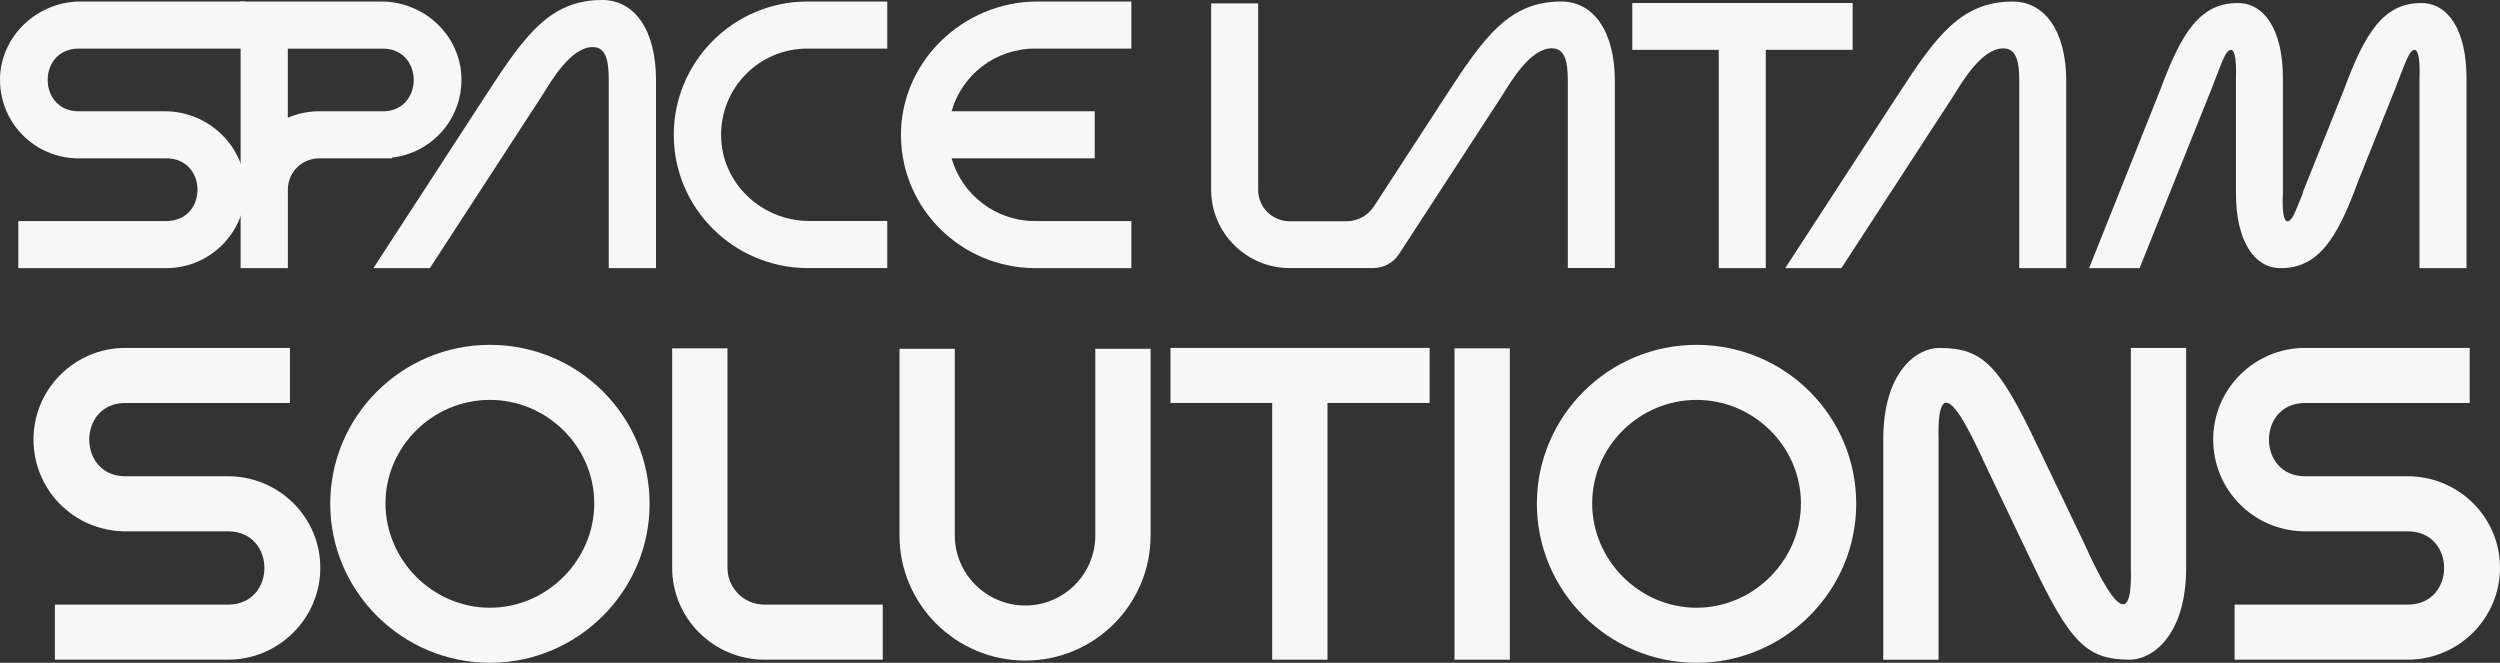 <svg xmlns="http://www.w3.org/2000/svg" width="645" height="171" viewBox="0 0 645 171" fill="none"><rect x="0" y="0" width="645" height="171" fill="#333333" stroke="none"/><g clip-path="url(#clip0_43_285)"><path d="M74.804 89.761V103.966H32.348C19.917 103.966 19.917 122.875 32.348 122.875H58.815C71.939 122.875 82.637 133.411 82.637 146.478C82.637 159.544 71.939 170.195 58.815 170.195H14.164V155.99H58.815C71.361 155.99 71.361 137.08 58.815 137.08H31.77C18.877 136.735 8.641 126.315 8.641 113.363C8.641 100.412 19.224 89.761 32.348 89.761H74.815H74.804Z" fill="#F7F7F7"></path><path d="M167.595 129.984C167.595 152.551 149.065 171 126.398 171C103.732 171 85.201 152.551 85.201 129.984C85.201 107.417 103.616 88.968 126.398 88.968C149.18 88.968 167.595 107.302 167.595 129.984ZM153.316 129.869C153.316 115.204 141.117 103.173 126.387 103.173C111.657 103.173 99.457 115.204 99.457 129.869C99.457 144.534 111.657 156.795 126.387 156.795C141.117 156.795 153.316 144.534 153.316 129.869Z" fill="#F7F7F7"></path><path d="M227.75 155.99V170.195H197.24C184.116 170.195 173.418 159.544 173.418 146.478V89.876H187.686V146.478C187.686 151.746 191.948 155.99 197.24 155.99H227.75Z" fill="#F7F7F7"></path><path d="M232.071 138.116V89.991H246.339V138.116C246.339 148.088 254.506 156.22 264.523 156.22C274.539 156.22 282.591 148.088 282.591 138.116V89.991H296.859V138.116C296.859 155.99 282.36 170.425 264.523 170.425C246.685 170.425 232.071 155.99 232.071 138.116Z" fill="#F7F7F7"></path><path d="M328.224 103.966H301.988V89.761H368.844V103.966H342.492V170.195H328.224V103.966Z" fill="#F7F7F7"></path><path d="M375.267 89.876H389.535V170.195H375.267V89.876Z" fill="#F7F7F7"></path><path d="M478.907 129.984C478.907 152.551 460.376 171 437.71 171C415.043 171 396.513 152.551 396.513 129.984C396.513 107.417 414.928 88.968 437.71 88.968C460.491 88.968 478.907 107.302 478.907 129.984ZM464.639 129.869C464.639 115.204 452.439 103.173 437.71 103.173C422.98 103.173 410.78 115.204 410.78 129.869C410.78 144.534 422.98 156.795 437.71 156.795C452.439 156.795 464.639 144.534 464.639 129.869Z" fill="#F7F7F7"></path><path d="M564.027 146.478C564.027 164.237 555.051 170.195 549.528 170.195C538.253 170.195 534.105 165.732 524.205 144.994L512.698 120.932C509.244 113.594 499.574 91.372 500.152 113.375V170.206H485.884V113.375C485.884 95.616 494.745 89.773 500.268 89.773C511.659 89.773 515.69 94.132 525.591 114.859L537.56 139.841C541.707 149.008 550.337 166.997 549.759 146.489V89.773H564.027V146.489V146.478Z" fill="#F7F7F7"></path><path d="M637.179 89.761V103.966H594.711C582.28 103.966 582.28 122.875 594.711 122.875H621.178C634.302 122.875 645 133.411 645 146.478C645 159.544 634.302 170.195 621.178 170.195H576.527V155.99H621.178C633.725 155.99 633.725 137.08 621.178 137.08H594.133C581.241 136.735 571.005 126.315 571.005 113.363C571.005 100.412 581.587 89.761 594.711 89.761H637.179Z" fill="#F7F7F7"></path><path d="M63.274 0.391V12.537H20.275C9.646 12.537 9.646 28.709 20.275 28.709H42.548C53.905 28.709 63.482 37.957 63.286 49.263C63.089 60.259 54.009 69.173 42.918 69.173H4.725V57.027H42.907C53.639 57.027 53.639 40.855 42.907 40.855H19.778C8.884 40.568 0.196 31.837 -0 20.934C-0.197 9.639 9.427 0.391 20.772 0.391H63.274Z" fill="#F7F7F7"></path><path d="M169.259 69.173H157.059V20.577C157.059 15.482 156.274 12.146 152.923 12.146C147.309 12.146 142.295 20.773 140.031 24.396L110.906 69.173H96.338L125.463 24.396C135.502 8.914 141.994 0 155.373 0C163.644 0 169.247 7.637 169.247 20.577V69.173H169.259Z" fill="#F7F7F7"></path><path d="M208.18 69.173C189.187 68.977 173.834 53.691 173.834 34.782C173.834 15.873 189.291 0.391 208.284 0.391H228.917V12.537H208.284C195.83 12.537 185.791 22.694 186.045 35.254C186.299 47.423 196.593 57.015 208.815 57.015H228.917V69.162H208.192L208.18 69.173Z" fill="#F7F7F7"></path><path d="M245.507 28.709H282.441V40.855H245.507C248.176 50.16 256.805 57.027 266.995 57.027H291.891V69.173H266.799C248.014 68.977 232.799 54.036 232.452 35.426C232.094 16.16 248.314 0.391 267.665 0.391H291.891V12.537H266.995C256.794 12.537 248.152 19.346 245.507 28.709Z" fill="#F7F7F7"></path><path d="M98.325 0.391H74.272H62.073V69.173H74.272V48.895C74.272 44.49 77.819 40.855 82.348 40.855H101.144V40.66C111.426 39.463 119.282 30.71 119.051 20.117C118.808 9.075 109.427 0.391 98.337 0.391H98.325ZM98.776 28.709H82.336C79.46 28.709 76.733 29.307 74.261 30.377V12.549H98.764C109.393 12.549 109.393 28.721 98.764 28.721L98.776 28.709Z" fill="#F7F7F7"></path><path d="M402.82 0.391C389.512 0.391 383.054 9.259 373.072 24.649L354.472 53.243C352.913 55.647 350.232 57.084 347.367 57.084H332.73C328.247 57.084 324.608 53.461 324.608 48.998V0.874H312.478V48.998C312.478 60.086 321.593 69.162 332.73 69.162H354.264C356.968 69.162 359.486 67.793 360.953 65.538L387.559 24.637C389.812 21.037 394.803 12.457 400.383 12.457C403.71 12.457 404.495 15.769 404.495 20.83V69.15H416.626V20.853C416.626 7.994 411.046 0.391 402.832 0.391H402.82Z" fill="#F7F7F7"></path><path d="M443.44 12.859H421.131V0.782H477.982V12.859H455.57V69.173H443.44V12.859Z" fill="#F7F7F7"></path><path d="M533.1 69.173H520.97V20.853C520.97 15.792 520.184 12.479 516.857 12.479C511.277 12.479 506.287 21.048 504.034 24.66L475.071 69.184H460.584L489.547 24.66C499.528 9.27 505.986 0.402 519.295 0.402C527.52 0.402 533.089 8.005 533.089 20.864V69.184L533.1 69.173Z" fill="#F7F7F7"></path><path d="M576.862 20.175C576.862 20.175 577.255 12.871 575.591 12.871C574.217 12.871 573.246 16.091 570.508 23.096L552.012 69.173H538.992L557.384 23.096C562.86 8.293 567.655 0.782 577.347 0.782C584.198 0.782 588.992 7.695 588.992 20.175V49.792C588.992 49.792 588.507 57.096 590.171 57.096C591.349 57.096 592.227 54.657 594.18 49.689H594.087L604.75 23.096C610.226 8.293 615.021 0.782 624.713 0.782C631.564 0.782 636.359 7.695 636.359 20.175V69.184H624.228V20.175C624.228 20.175 624.621 12.871 622.957 12.871C621.583 12.871 620.612 16.091 617.874 23.096L608.286 47.066C602.902 61.777 598.015 69.184 588.426 69.184C581.576 69.184 576.874 62.168 576.874 49.792V20.175H576.862Z" fill="#F7F7F7"></path></g><defs><clipPath id="clip0_43_285"><rect width="645" height="171" fill="white"></rect></clipPath></defs></svg>